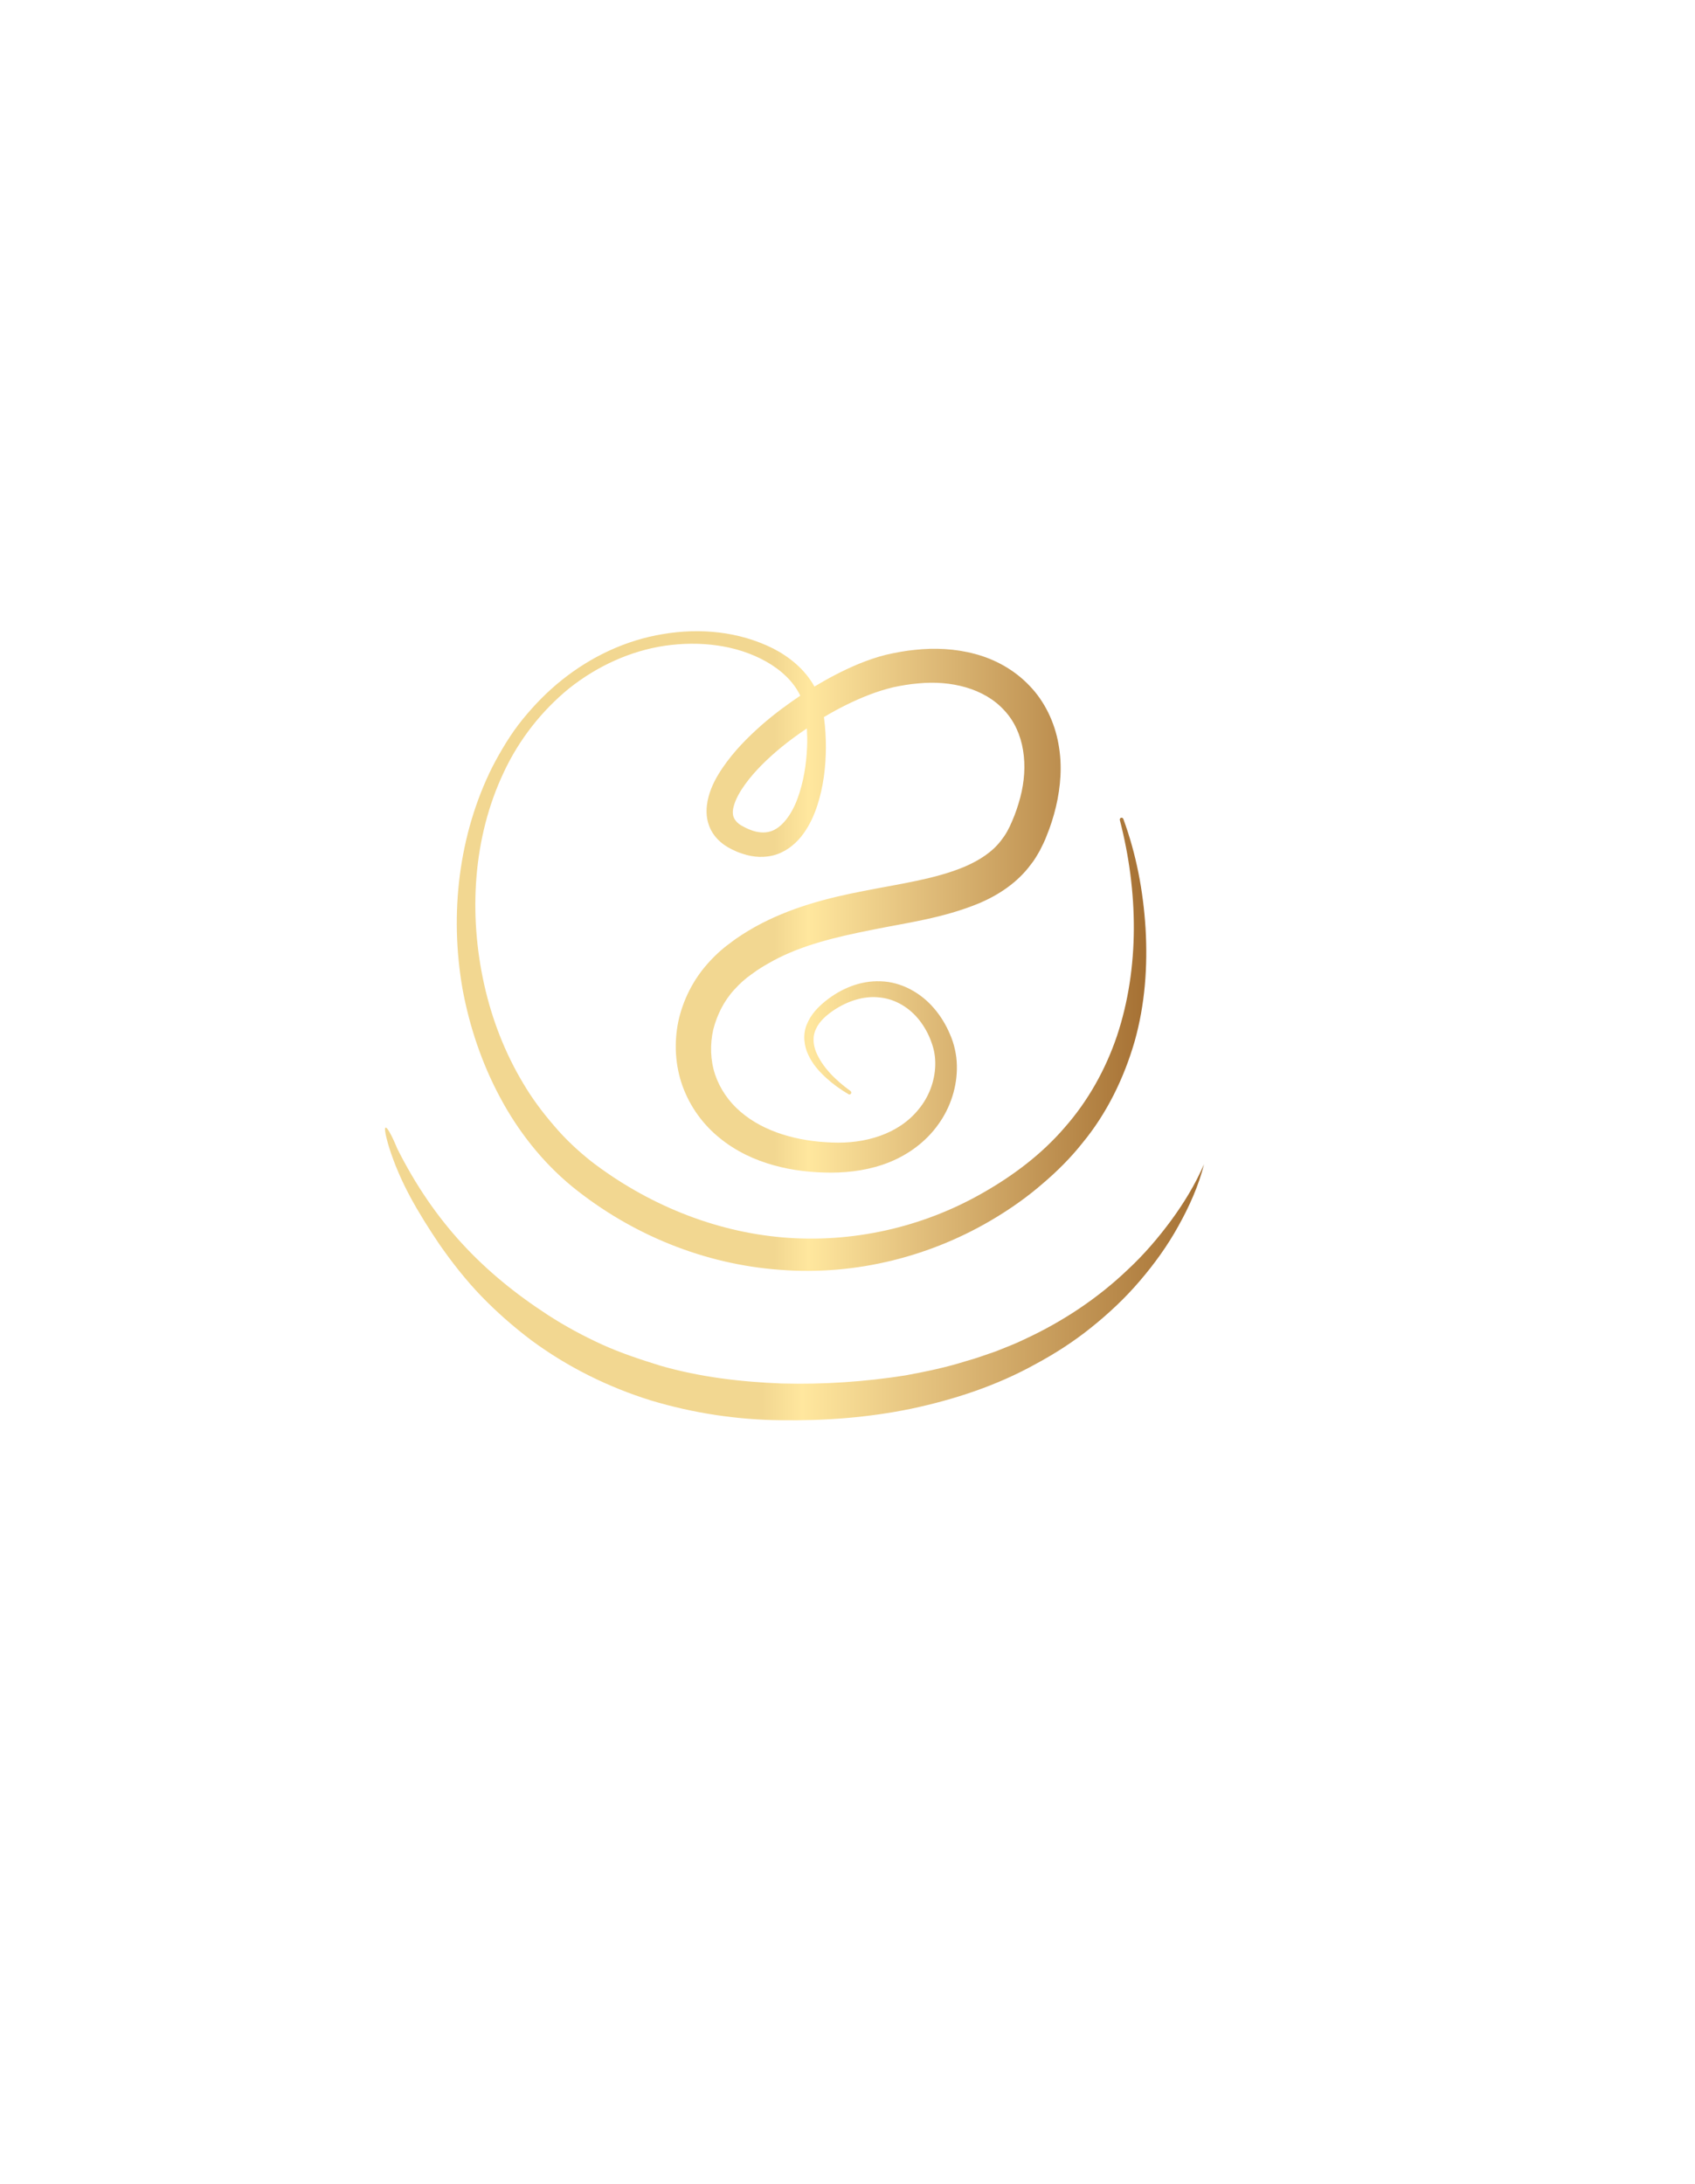 <?xml version="1.0" encoding="utf-8"?>
<!-- Generator: Adobe Illustrator 24.3.0, SVG Export Plug-In . SVG Version: 6.00 Build 0)  -->
<svg version="1.1" id="Ebene_1" xmlns="http://www.w3.org/2000/svg" xmlns:xlink="http://www.w3.org/1999/xlink" x="0px" y="0px"
	 viewBox="0 0 161.5 208.07" style="enable-background:new 0 0 161.5 208.07;" xml:space="preserve">
<style type="text/css">
	.st0{fill:url(#SVGID_1_);}
	.st1{fill:url(#SVGID_2_);}
</style>
<g>
	<linearGradient id="SVGID_1_" gradientUnits="userSpaceOnUse" x1="36.67" y1="121.385" x2="114.71" y2="121.385">
		<stop  offset="0.46" style="stop-color:#F2D791"/>
		<stop  offset="0.51" style="stop-color:#FFE79E"/>
		<stop  offset="0.67" style="stop-color:#E2BF7C"/>
		<stop  offset="1" style="stop-color:#A57033"/>
	</linearGradient>
	<path class="st0" d="M37.05,109.24c1.07,3.43,2.77,6.25,4.76,9.23c1.22,1.76,2.55,3.46,4.03,5c1.49,1.54,3.1,2.95,4.81,4.24
		c3.44,2.54,7.31,4.45,11.35,5.71c4.05,1.22,8.24,1.85,12.42,1.89c4.16,0.06,8.32-0.25,12.42-1.1c4.09-0.87,8.12-2.19,11.83-4.25
		c1.86-1,3.65-2.15,5.31-3.49c1.66-1.33,3.22-2.79,4.61-4.42c1.39-1.62,2.65-3.36,3.68-5.23c1.04-1.86,1.93-3.83,2.45-5.9
		c-0.84,1.94-1.94,3.73-3.16,5.39c-1.23,1.66-2.57,3.22-4.05,4.6c-2.93,2.81-6.31,5.03-9.9,6.69c-0.89,0.44-1.82,0.78-2.73,1.15
		c-0.94,0.31-1.86,0.67-2.81,0.92c-1.88,0.6-3.82,1-5.75,1.36c-3.89,0.62-7.86,0.88-11.81,0.78c-3.93-0.15-7.84-0.61-11.6-1.7
		c-1.87-0.58-3.73-1.19-5.52-2c-1.79-0.82-3.53-1.75-5.19-2.83c-6.19-4.02-10.82-8.83-14.34-15.83c-0.29-0.71-0.88-2.02-1.11-2.02
		C36.5,107.45,37.05,109.24,37.05,109.24z"/>
	<linearGradient id="SVGID_2_" gradientUnits="userSpaceOnUse" x1="43.564" y1="90.6" x2="109.219" y2="90.6">
		<stop  offset="0.46" style="stop-color:#F2D791"/>
		<stop  offset="0.51" style="stop-color:#FFE79E"/>
		<stop  offset="0.67" style="stop-color:#E2BF7C"/>
		<stop  offset="1" style="stop-color:#A57033"/>
	</linearGradient>
	<path class="st1" d="M47.64,104.54c1.72,3.23,4.04,6.18,6.89,8.52c5.65,4.58,12.61,7.41,19.81,7.92
		c7.19,0.57,14.49-1.28,20.62-5.03c1.54-0.94,3-1.98,4.37-3.17c1.38-1.17,2.68-2.46,3.81-3.89c2.33-2.82,3.96-6.19,4.97-9.68
		c0.99-3.51,1.25-7.17,1.04-10.74c-0.22-3.58-0.89-7.11-2.12-10.45c-0.03-0.08-0.12-0.13-0.21-0.11c-0.09,0.03-0.15,0.12-0.12,0.22
		l0,0.01c1.75,6.76,1.89,14.05-0.27,20.54c-1.09,3.23-2.77,6.22-4.98,8.73c-2.18,2.54-4.89,4.58-7.79,6.23
		c-5.8,3.33-12.53,4.81-19.1,4.25c-6.57-0.56-12.94-3.19-18.21-7.23c-1.28-1.02-2.49-2.14-3.56-3.41c-1.08-1.25-2.09-2.59-2.94-4.04
		c-1.73-2.88-2.98-6.09-3.72-9.43c-1.48-6.65-1.09-13.94,1.86-20.18c1.45-3.12,3.61-5.87,6.24-8.02c2.66-2.11,5.82-3.57,9.13-4.06
		c3.29-0.47,6.8-0.1,9.66,1.52c1.38,0.78,2.59,1.88,3.23,3.24c-1.26,0.85-2.48,1.75-3.64,2.76c-1.37,1.21-2.67,2.51-3.76,4.11
		c-0.54,0.8-1.05,1.68-1.34,2.76c-0.14,0.54-0.23,1.14-0.17,1.79c0.06,0.64,0.3,1.32,0.69,1.84c0.38,0.53,0.87,0.91,1.34,1.19
		c0.24,0.14,0.48,0.25,0.7,0.35c0.23,0.11,0.47,0.19,0.72,0.27c0.97,0.33,2.15,0.42,3.24,0.04c1.09-0.38,1.95-1.16,2.54-1.99
		c0.6-0.84,1-1.74,1.3-2.65c0.59-1.82,0.81-3.68,0.82-5.53c0-0.92-0.05-1.85-0.17-2.77c-0.01-0.04-0.01-0.09-0.02-0.13
		c1.41-0.84,2.88-1.58,4.38-2.15c0.75-0.29,1.52-0.52,2.26-0.7c0.77-0.16,1.57-0.3,2.35-0.36c3.11-0.31,6.3,0.47,8.2,2.57
		c1.94,2.07,2.32,5.29,1.52,8.3c-0.2,0.75-0.45,1.51-0.77,2.24c-0.31,0.75-0.62,1.3-1.06,1.86c-0.83,1.09-2.04,1.87-3.44,2.48
		c-2.83,1.2-6.25,1.65-9.67,2.33c-3.43,0.66-7.01,1.58-10.32,3.41c-0.82,0.47-1.63,0.96-2.38,1.55c-0.77,0.55-1.54,1.26-2.2,2.02
		c-1.34,1.52-2.3,3.42-2.74,5.45c-0.42,2.04-0.3,4.21,0.41,6.17c0.71,1.96,1.97,3.68,3.53,4.93c1.55,1.27,3.34,2.1,5.16,2.6
		c1.82,0.51,3.67,0.7,5.49,0.7c1.86-0.01,3.76-0.28,5.56-1.01c1.79-0.73,3.45-1.94,4.61-3.57c1.17-1.61,1.83-3.62,1.78-5.65
		c-0.02-1-0.26-2.06-0.65-2.94c-0.38-0.9-0.89-1.75-1.53-2.49c-1.26-1.48-3.13-2.52-5.09-2.57c-1.96-0.08-3.79,0.72-5.22,1.86
		c-0.72,0.58-1.42,1.28-1.8,2.24c-0.41,0.95-0.27,2.07,0.14,2.92c0.4,0.87,1.02,1.56,1.68,2.17c0.66,0.6,1.38,1.12,2.15,1.57
		c0.08,0.04,0.17,0.02,0.23-0.05c0.05-0.08,0.04-0.19-0.04-0.25l-0.01-0.01c-1.37-0.99-2.68-2.25-3.29-3.75
		c-0.29-0.75-0.32-1.54,0.03-2.21c0.32-0.68,0.93-1.22,1.59-1.68c1.35-0.92,2.94-1.45,4.45-1.27c1.51,0.15,2.88,0.99,3.82,2.21
		c0.47,0.61,0.85,1.3,1.11,2.04c0.28,0.75,0.39,1.45,0.37,2.22c-0.04,1.51-0.61,3.01-1.57,4.17c-1.91,2.39-5.13,3.32-8.27,3.18
		c-3.23-0.11-6.45-0.98-8.71-2.93c-1.13-0.96-1.97-2.2-2.43-3.56c-0.45-1.37-0.49-2.86-0.17-4.27c0.36-1.4,1.02-2.74,2.02-3.82
		c0.5-0.55,1.02-1.03,1.67-1.48c0.62-0.47,1.31-0.87,2-1.25c2.79-1.51,6.01-2.27,9.33-2.93c3.32-0.69,6.83-1.1,10.4-2.59
		c1.76-0.76,3.57-1.93,4.84-3.66c0.34-0.41,0.6-0.88,0.86-1.33c0.24-0.47,0.48-0.95,0.64-1.39c0.37-0.89,0.66-1.82,0.89-2.77
		c0.45-1.91,0.62-3.96,0.24-6c-0.36-2.03-1.3-4.04-2.76-5.54c-1.44-1.52-3.3-2.53-5.2-3.03c-1.9-0.51-3.84-0.59-5.7-0.39
		c-0.94,0.09-1.84,0.26-2.76,0.47c-0.93,0.23-1.81,0.54-2.66,0.89c-1.46,0.61-2.84,1.34-4.17,2.14c-0.92-1.66-2.39-2.83-3.94-3.63
		c-3.29-1.64-7-1.96-10.49-1.37c-3.51,0.57-6.82,2.13-9.6,4.35c-1.4,1.11-2.65,2.39-3.78,3.78c-1.13,1.39-2.05,2.94-2.88,4.53
		c-3.22,6.45-4.09,14-2.84,21.15C44.73,97.8,45.91,101.31,47.64,104.54z M76.9,71.18c-0.07,1.68-0.35,3.36-0.9,4.87
		c-0.54,1.5-1.49,2.85-2.62,3.17c-0.56,0.16-1.18,0.11-1.84-0.14c-0.31-0.11-0.68-0.3-0.94-0.45c-0.27-0.17-0.46-0.36-0.58-0.55
		c-0.24-0.36-0.26-0.81-0.06-1.44c0.2-0.62,0.58-1.29,1.04-1.92c0.92-1.27,2.13-2.44,3.4-3.49c0.79-0.65,1.63-1.26,2.48-1.83
		C76.91,69.98,76.93,70.58,76.9,71.18z"/>
</g>
</svg>
